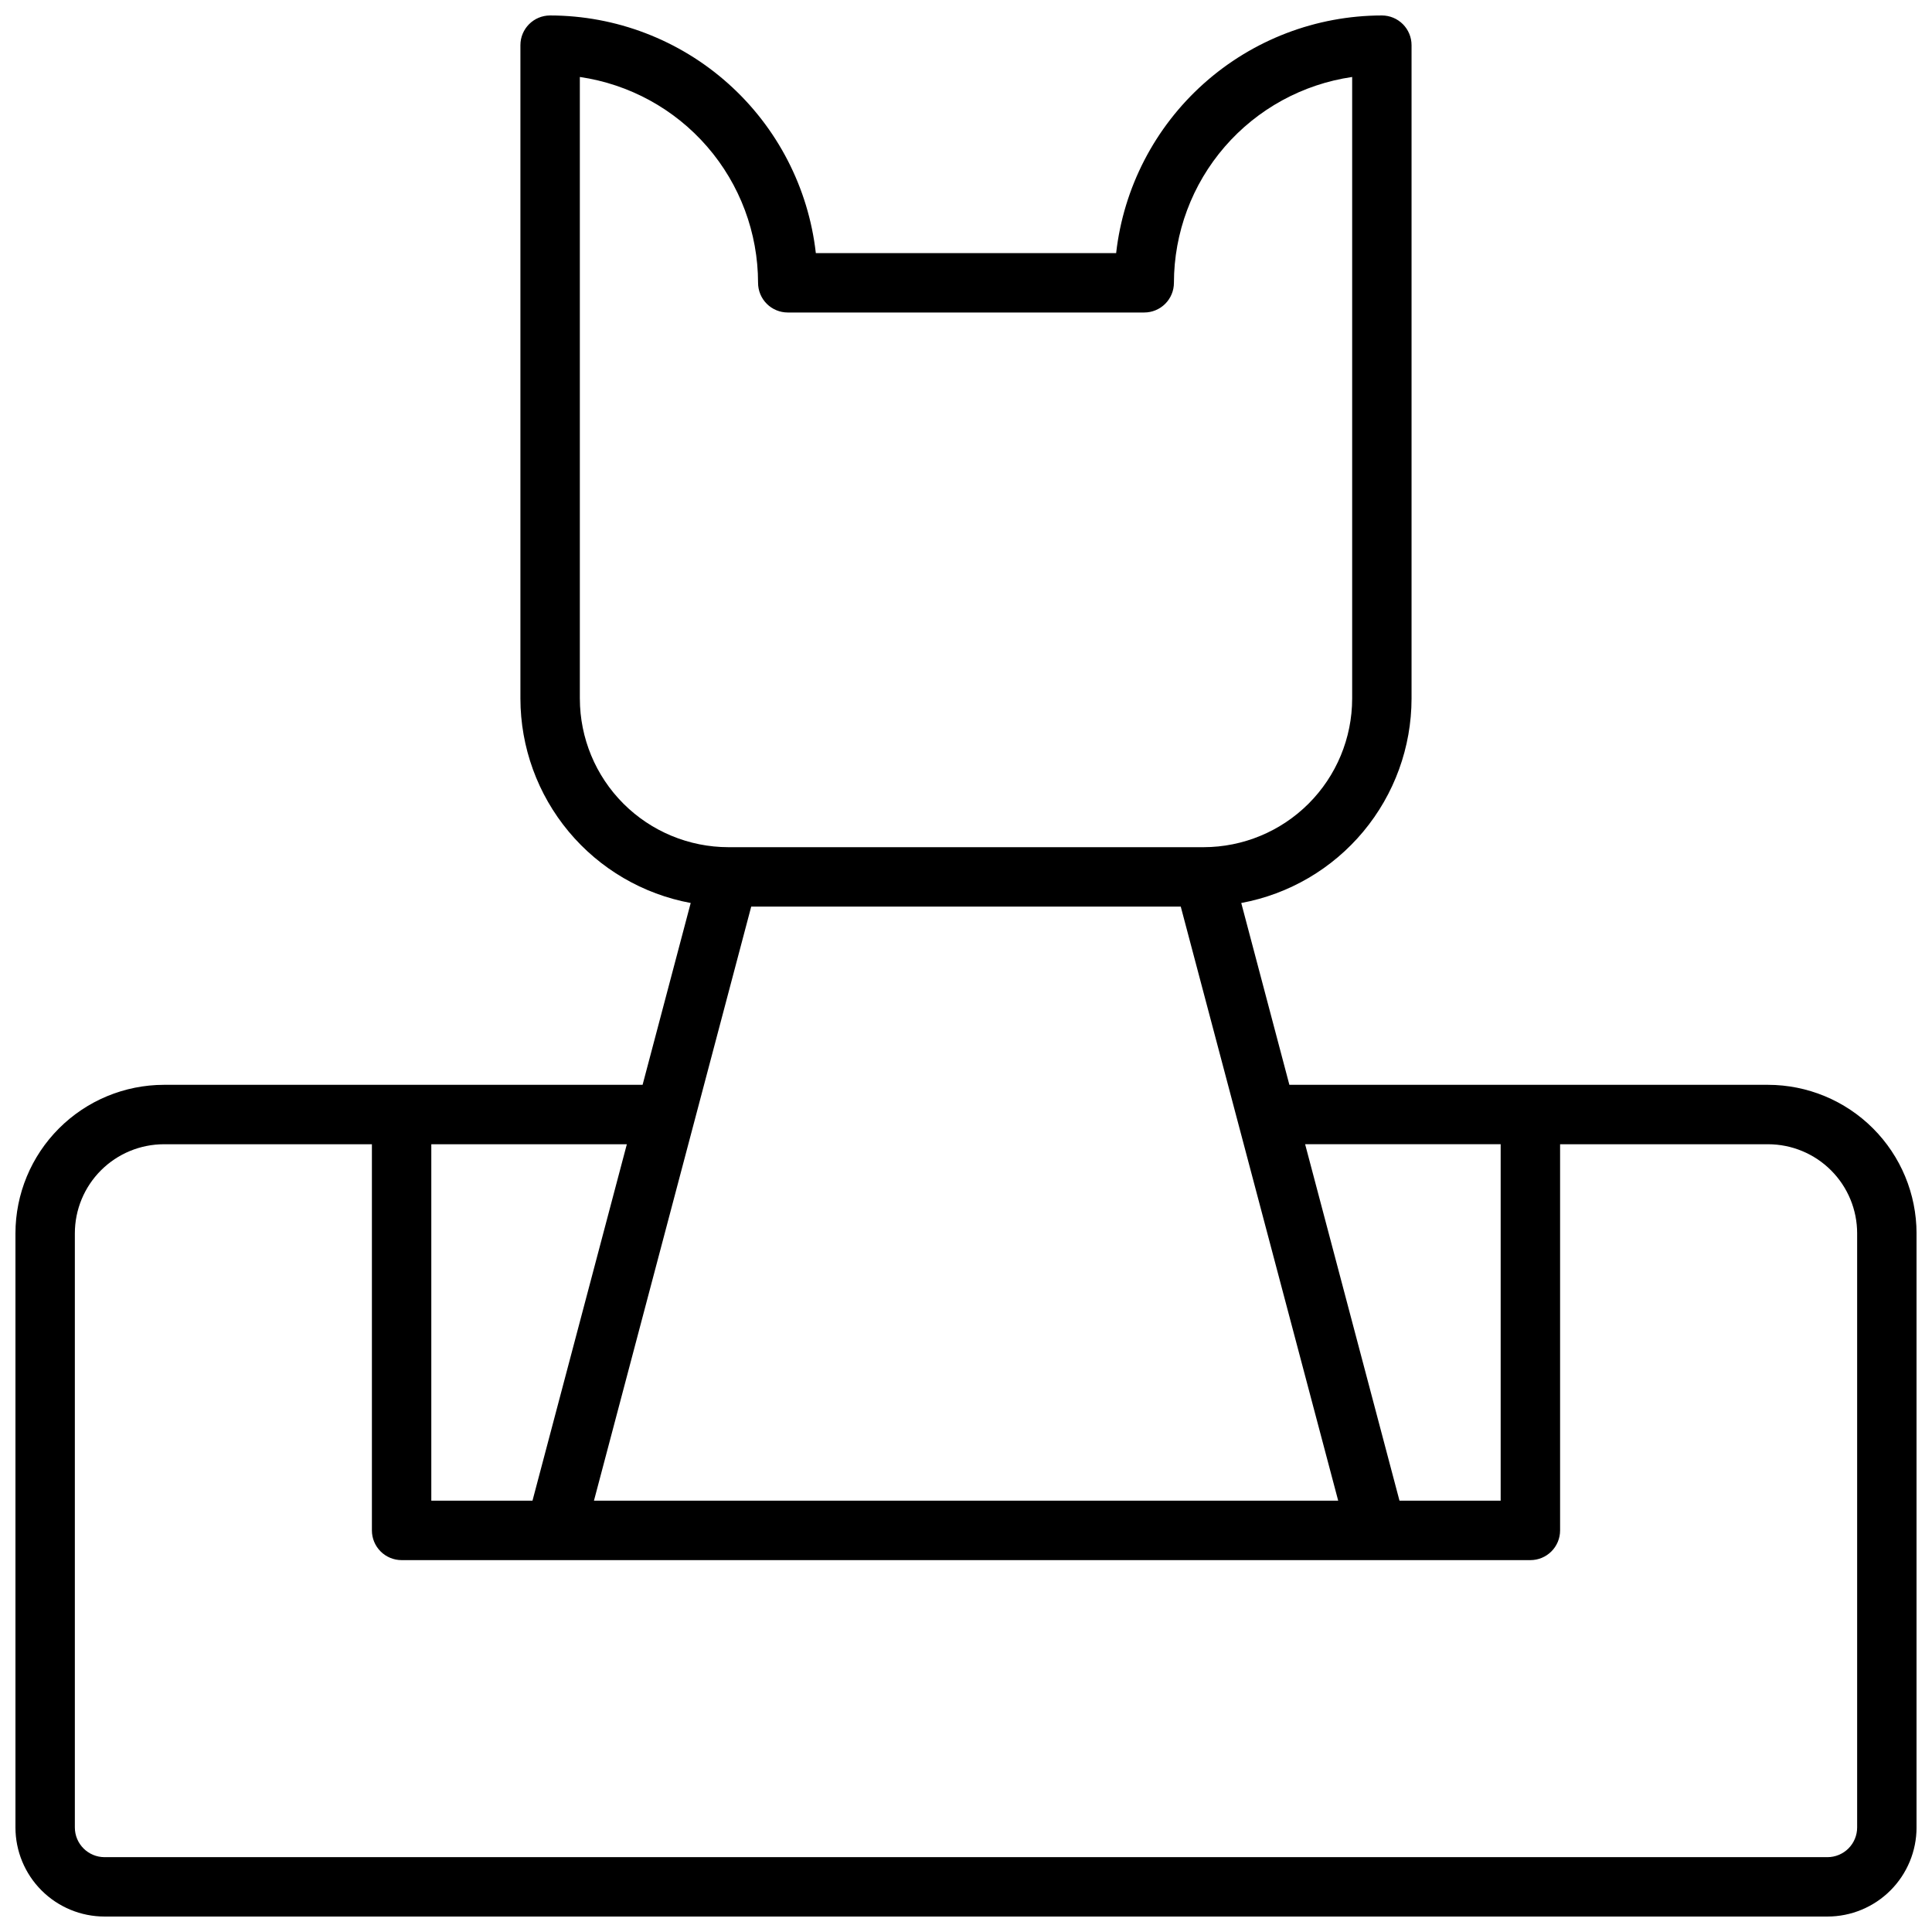 <?xml version="1.0" encoding="UTF-8"?>
<!-- Uploaded to: SVG Repo, www.svgrepo.com, Generator: SVG Repo Mixer Tools -->
<svg width="800px" height="800px" version="1.1" viewBox="144 144 512 512" xmlns="http://www.w3.org/2000/svg">
 <defs>
  <clipPath id="a">
   <path d="m148.09 148.09h503.81v503.81h-503.81z"/>
  </clipPath>
 </defs>
 <g clip-path="url(#a)">
  <path d="m612.54 431.49h-126.84l-12.754-48.184v-0.004c12.66-2.34 24.098-9.035 32.34-18.926 8.242-9.891 12.77-22.352 12.789-35.227v-173.18c0-2.086-0.828-4.09-2.305-5.566-1.477-1.477-3.481-2.305-5.566-2.305-17.422 0.023-34.227 6.453-47.211 18.066-12.984 11.613-21.246 27.598-23.203 44.91h-79.586c-1.961-17.312-10.219-33.297-23.207-44.91-12.984-11.613-29.789-18.043-47.211-18.066-4.348 0-7.871 3.523-7.871 7.871v173.18c0.023 12.875 4.547 25.336 12.789 35.227 8.242 9.891 19.684 16.586 32.34 18.926l-12.75 48.188h-126.84c-10.434 0.012-20.438 4.16-27.816 11.539-7.379 7.379-11.531 17.383-11.543 27.82v157.44c0 6.262 2.488 12.27 6.918 16.695 4.43 4.43 10.434 6.918 16.699 6.918h456.58c6.262 0 12.27-2.488 16.695-6.918 4.43-4.426 6.918-10.434 6.918-16.695v-157.44c-0.012-10.438-4.164-20.441-11.543-27.82s-17.383-11.527-27.816-11.539zm-70.848 15.742v94.465h-26.812l-25.008-94.465zm-198.61-62.977h113.83l41.723 157.44h-197.23zm-45.418-55.105v-164.75c13.105 1.91 25.09 8.469 33.762 18.484 8.672 10.012 13.453 22.812 13.469 36.059 0 2.09 0.828 4.09 2.305 5.566 1.477 1.477 3.481 2.305 5.566 2.305h94.465c2.09 0 4.09-0.828 5.566-2.305 1.477-1.477 2.305-3.477 2.305-5.566 0.02-13.246 4.797-26.047 13.469-36.059 8.672-10.016 20.656-16.574 33.766-18.484v164.75c-0.012 10.438-4.164 20.441-11.543 27.82-7.379 7.379-17.383 11.527-27.816 11.543h-125.95c-10.438-0.016-20.441-4.164-27.82-11.543s-11.527-17.383-11.539-27.82zm-12.551 212.55h-26.812v-94.465h51.82zm351.05 86.594c0 2.086-0.832 4.09-2.305 5.566-1.477 1.473-3.481 2.305-5.566 2.305h-456.58c-4.348 0-7.875-3.523-7.875-7.871v-157.44c0-6.266 2.488-12.27 6.918-16.699 4.43-4.43 10.438-6.918 16.699-6.918h55.105v102.34c0 2.09 0.828 4.09 2.305 5.566 1.477 1.477 3.481 2.305 5.566 2.305h299.14c2.09 0 4.09-0.828 5.566-2.305 1.477-1.477 2.305-3.477 2.305-5.566v-102.34h55.105c6.262 0 12.27 2.488 16.699 6.918 4.43 4.43 6.918 10.434 6.918 16.699z"/>
 </g>
</svg>